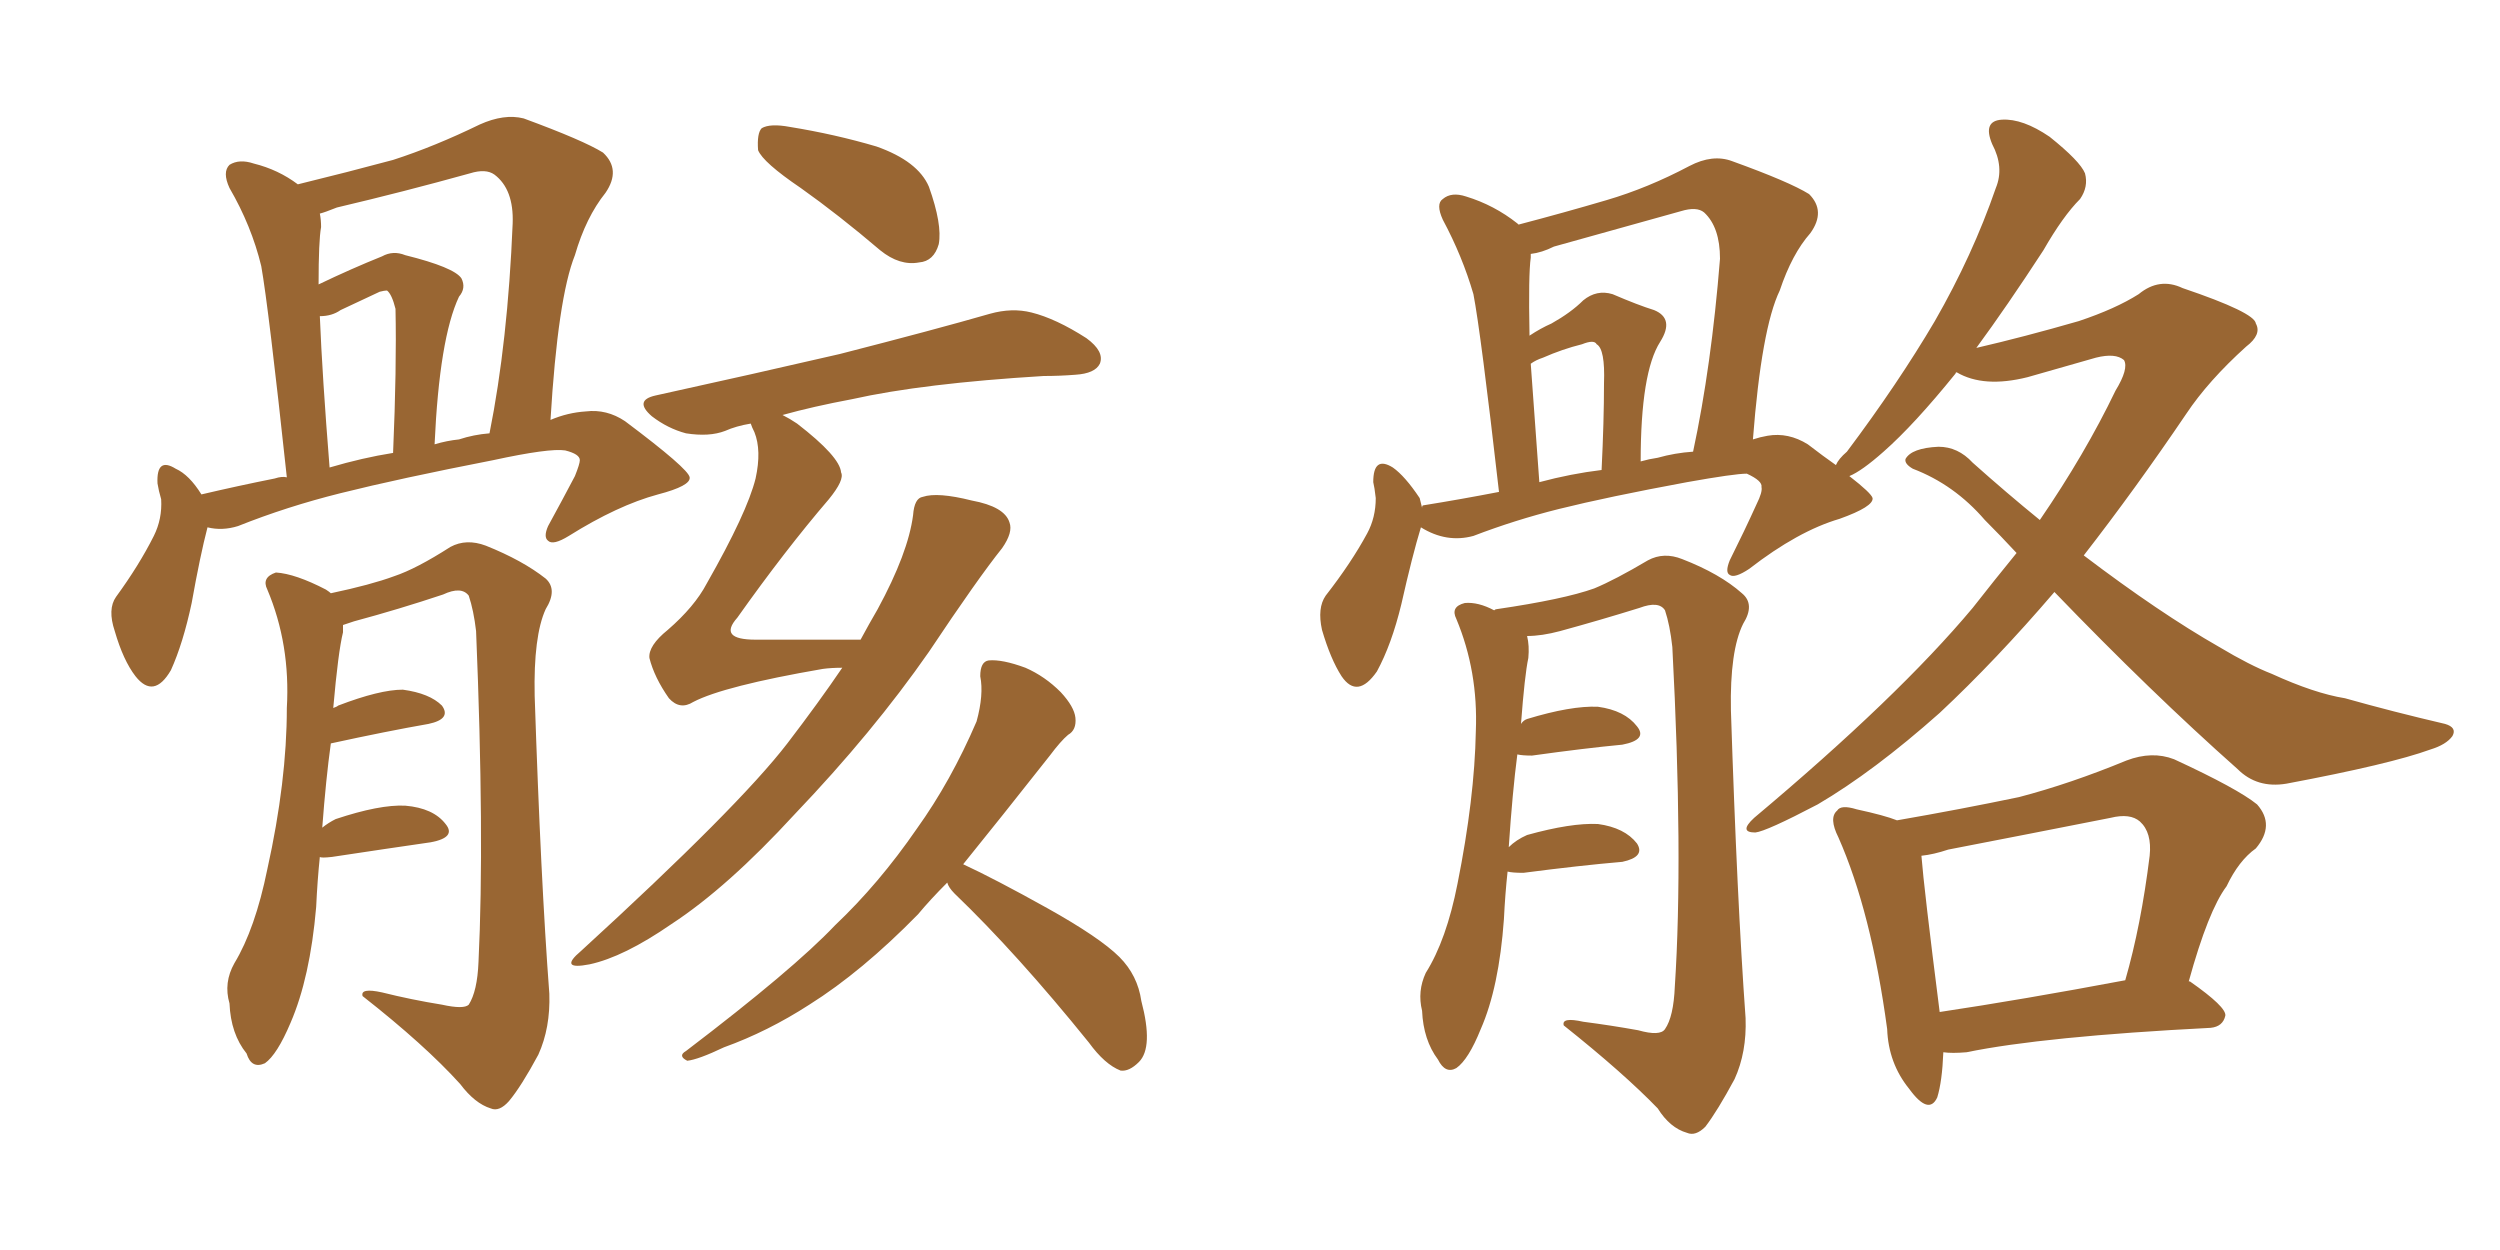 <svg xmlns="http://www.w3.org/2000/svg" xmlns:xlink="http://www.w3.org/1999/xlink" width="300" height="150"><path fill="#996633" padding="10" d="M24.90 63.28L24.90 63.28Q24.02 66.65 23.00 72.36L23.00 72.36Q21.97 77.20 20.51 80.42L20.51 80.42Q18.46 83.94 16.26 81.15L16.26 81.15Q14.79 79.25 13.77 75.73L13.77 75.73Q12.89 73.10 13.92 71.63L13.92 71.63Q16.70 67.82 18.46 64.31L18.46 64.31Q19.48 62.26 19.34 59.91L19.34 59.91Q19.04 58.89 18.90 58.01L18.90 58.01Q18.75 54.79 21.09 56.25L21.09 56.25Q22.71 56.98 24.17 59.33L24.17 59.33Q28.56 58.30 32.96 57.42L32.96 57.42Q33.84 57.13 34.42 57.28L34.42 57.28Q32.23 36.91 31.35 31.93L31.35 31.93Q30.18 27.10 27.54 22.56L27.54 22.56Q26.66 20.65 27.54 19.78L27.54 19.78Q28.71 19.04 30.47 19.63L30.47 19.63Q33.40 20.36 35.74 22.12L35.74 22.12Q41.75 20.65 47.17 19.19L47.17 19.19Q52.15 17.58 57.57 14.94L57.57 14.94Q60.50 13.62 62.84 14.21L62.84 14.21Q70.02 16.85 72.36 18.31L72.36 18.31Q74.56 20.36 72.66 23.14L72.66 23.14Q70.31 26.07 68.99 30.62L68.99 30.62Q66.94 35.74 66.06 50.39L66.06 50.39Q68.12 49.51 70.31 49.37L70.31 49.37Q72.80 49.07 75 50.54L75 50.54Q82.62 56.25 82.76 57.28L82.76 57.28Q82.91 58.30 78.96 59.33L78.96 59.33Q74.12 60.64 68.26 64.31L68.26 64.31Q66.36 65.48 65.77 64.89L65.77 64.89Q65.19 64.45 65.77 63.13L65.77 63.13Q67.53 59.91 68.99 57.13L68.99 57.13Q69.58 55.66 69.58 55.22L69.58 55.22Q69.58 54.49 67.82 54.05L67.82 54.05Q65.92 53.76 59.18 55.22L59.18 55.22Q47.90 57.42 40.87 59.18L40.87 59.18Q34.42 60.79 28.56 63.13L28.56 63.13Q26.66 63.72 24.90 63.28ZM55.08 52.73L55.08 52.73Q56.84 52.15 58.74 52.00L58.74 52.00Q60.94 41.02 61.52 26.81L61.52 26.81Q61.67 22.71 59.33 20.95L59.33 20.95Q58.30 20.21 56.40 20.80L56.40 20.80Q48.49 23.00 40.43 24.90L40.43 24.90Q38.96 25.49 38.38 25.63L38.38 25.63Q38.53 26.37 38.53 27.25L38.53 27.25Q38.23 28.86 38.23 34.13L38.23 34.13Q42.19 32.23 45.85 30.76L45.85 30.76Q47.17 30.03 48.63 30.62L48.63 30.62Q54.49 32.08 55.37 33.40L55.37 33.40Q55.96 34.57 55.08 35.60L55.08 35.60Q52.73 40.58 52.15 53.32L52.15 53.32Q53.61 52.88 55.08 52.73ZM39.55 56.10L39.55 56.10Q43.51 54.93 47.17 54.35L47.17 54.35Q47.61 44.09 47.46 37.06L47.46 37.06Q47.02 35.30 46.44 34.86L46.44 34.86Q46.14 34.86 45.56 35.01L45.56 35.01Q43.07 36.18 40.87 37.21L40.87 37.21Q39.84 37.94 38.38 37.94L38.38 37.94Q38.67 45.12 39.55 56.10ZM38.38 102.83L38.38 102.83Q38.09 105.62 37.94 108.84L37.94 108.84Q37.21 117.33 34.86 122.75L34.86 122.75Q33.25 126.56 31.79 127.59L31.79 127.59Q30.18 128.32 29.59 126.42L29.59 126.42Q27.69 124.07 27.54 120.41L27.54 120.41Q26.81 117.92 28.13 115.58L28.13 115.58Q30.62 111.47 32.08 104.30L32.08 104.30Q34.42 93.75 34.42 84.96L34.42 84.96Q34.86 77.34 32.08 70.75L32.08 70.75Q31.35 69.29 33.11 68.70L33.11 68.70Q35.45 68.85 39.11 70.75L39.11 70.75Q39.55 71.04 39.70 71.19L39.70 71.19Q44.53 70.17 47.31 69.14L47.31 69.14Q49.95 68.26 54.05 65.63L54.05 65.63Q55.96 64.60 58.30 65.48L58.30 65.48Q62.70 67.24 65.48 69.43L65.48 69.43Q66.94 70.75 65.48 73.10L65.48 73.10Q64.01 76.32 64.16 83.50L64.16 83.50Q64.89 105.62 65.92 119.24L65.92 119.24Q66.06 123.34 64.60 126.56L64.60 126.56Q62.55 130.37 61.08 132.13L61.08 132.13Q59.91 133.45 58.89 133.01L58.89 133.01Q56.98 132.42 55.22 130.08L55.22 130.08Q50.98 125.39 43.51 119.53L43.51 119.53Q43.21 118.51 45.85 119.09L45.85 119.09Q49.37 119.97 53.03 120.56L53.03 120.56Q55.66 121.14 56.25 120.56L56.25 120.56Q57.28 118.95 57.42 115.43L57.42 115.43Q58.15 100.49 57.13 75.73L57.13 75.73Q56.84 73.24 56.25 71.48L56.25 71.48Q55.37 70.31 53.17 71.34L53.17 71.34Q47.90 73.10 42.48 74.56L42.48 74.56Q41.60 74.85 41.16 75L41.16 75Q41.16 75.29 41.16 75.88L41.16 75.88Q40.58 78.22 39.99 84.96L39.99 84.96Q40.43 84.81 40.58 84.67L40.58 84.67Q45.56 82.76 48.34 82.76L48.34 82.76Q51.56 83.20 53.03 84.67L53.03 84.67Q54.20 86.28 51.42 86.87L51.42 86.87Q46.44 87.74 39.70 89.21L39.70 89.21Q39.11 93.46 38.67 99.32L38.67 99.32Q39.40 98.73 40.28 98.29L40.28 98.29Q45.56 96.53 48.63 96.68L48.63 96.68Q52.00 96.97 53.47 98.88L53.47 98.88Q54.79 100.49 51.71 101.07L51.71 101.07Q46.58 101.81 39.84 102.83L39.84 102.83Q38.53 102.98 38.38 102.83ZM96.09 22.56L96.09 22.56Q91.55 19.48 90.97 18.02L90.97 18.02Q90.82 15.97 91.41 15.38L91.41 15.38Q92.43 14.79 94.78 15.23L94.78 15.23Q100.20 16.11 105.18 17.58L105.18 17.58Q110.16 19.34 111.47 22.41L111.47 22.41Q113.09 26.95 112.65 29.30L112.65 29.30Q112.06 31.35 110.30 31.49L110.30 31.49Q107.96 31.93 105.62 30.03L105.62 30.03Q100.63 25.78 96.09 22.56ZM101.07 80.13L101.07 80.13Q99.76 80.13 98.73 80.27L98.73 80.27Q86.87 82.32 83.20 84.23L83.20 84.23Q81.59 85.25 80.27 83.79L80.27 83.79Q78.52 81.30 77.93 78.96L77.93 78.96Q77.78 77.49 80.13 75.59L80.13 75.59Q83.35 72.80 84.81 70.02L84.81 70.02Q89.65 61.52 90.67 57.42L90.67 57.42Q91.41 54.05 90.53 51.86L90.53 51.86Q90.23 51.27 90.09 50.83L90.09 50.83Q88.33 51.12 87.01 51.71L87.01 51.71Q85.11 52.44 82.32 52.00L82.32 52.00Q80.13 51.42 78.22 49.95L78.22 49.95Q76.03 48.05 78.66 47.46L78.66 47.46Q90.67 44.82 100.78 42.48L100.78 42.48Q112.21 39.55 118.80 37.65L118.80 37.65Q121.44 36.91 123.78 37.50L123.78 37.50Q126.71 38.23 130.37 40.58L130.37 40.58Q132.57 42.19 131.98 43.65L131.98 43.65Q131.40 44.82 129.05 44.97L129.05 44.97Q127.15 45.12 125.24 45.12L125.24 45.12Q110.74 46.00 102.25 47.90L102.25 47.90Q97.56 48.78 93.90 49.80L93.90 49.80Q94.78 50.24 95.65 50.83L95.65 50.83Q100.78 54.79 100.93 56.69L100.93 56.69Q101.37 57.57 99.46 59.91L99.46 59.91Q94.19 66.06 88.48 74.12L88.48 74.12Q86.13 76.76 90.67 76.76L90.67 76.76Q96.24 76.76 103.27 76.76L103.27 76.76Q104.30 74.85 105.32 73.10L105.32 73.10Q108.98 66.36 109.57 61.82L109.57 61.82Q109.72 59.77 110.74 59.62L110.74 59.62Q112.50 59.03 116.60 60.06L116.60 60.06Q120.56 60.79 121.14 62.70L121.14 62.70Q121.58 63.87 120.26 65.77L120.26 65.77Q117.33 69.43 111.47 78.22L111.47 78.22Q104.74 87.89 95.36 97.71L95.36 97.71Q87.30 106.49 80.57 110.89L80.57 110.89Q74.85 114.84 70.75 115.72L70.75 115.72Q66.94 116.46 69.73 114.11L69.73 114.11Q88.62 96.83 94.48 89.21L94.48 89.21Q98.29 84.23 101.07 80.13ZM113.67 105.91L113.67 105.91L113.67 105.91Q111.62 107.96 110.16 109.72L110.16 109.72Q103.42 116.60 97.12 120.56L97.12 120.56Q92.14 123.78 86.87 125.68L86.87 125.68Q83.79 127.15 82.47 127.29L82.47 127.29Q81.30 126.71 82.32 126.12L82.32 126.12Q95.21 116.31 100.20 111.04L100.20 111.04Q105.47 106.05 110.01 99.46L110.01 99.46Q114.11 93.75 117.19 86.57L117.19 86.57Q118.07 83.35 117.63 81.15L117.63 81.15Q117.63 79.39 118.65 79.25L118.65 79.25Q120.26 79.10 123.05 80.13L123.05 80.13Q125.39 81.15 127.29 83.06L127.29 83.06Q128.91 84.81 129.05 86.13L129.05 86.13Q129.20 87.60 128.17 88.18L128.17 88.18Q127.29 88.92 125.98 90.67L125.98 90.67Q119.97 98.29 115.58 103.71L115.58 103.71Q119.38 105.47 125.68 108.98L125.68 108.98Q131.98 112.50 134.33 114.84L134.33 114.84Q136.52 117.04 136.96 120.12L136.96 120.12Q138.43 125.68 136.67 127.44L136.67 127.44Q135.50 128.61 134.47 128.47L134.47 128.47Q132.57 127.73 130.66 125.10L130.66 125.10Q122.02 114.40 114.55 107.23L114.55 107.23Q113.82 106.49 113.67 105.91ZM180.91 104.59L180.91 104.59Q180.62 107.23 180.47 110.30L180.47 110.30Q179.88 118.51 177.69 123.49L177.69 123.49Q176.22 127.15 174.76 128.17L174.76 128.17Q173.44 128.91 172.56 127.15L172.56 127.15Q170.80 124.80 170.65 121.29L170.65 121.29Q170.07 118.95 171.09 116.75L171.09 116.75Q173.58 112.79 174.90 106.05L174.90 106.05Q176.95 95.80 177.10 87.74L177.10 87.74Q177.39 80.57 174.76 74.27L174.76 74.27Q174.02 72.80 175.78 72.36L175.78 72.36Q177.39 72.22 179.30 73.24L179.30 73.24Q179.44 73.10 179.59 73.10L179.59 73.10Q187.65 71.92 191.31 70.61L191.31 70.61Q193.80 69.58 197.75 67.24L197.75 67.24Q199.66 66.21 201.86 67.09L201.86 67.09Q206.40 68.85 209.03 71.19L209.03 71.19Q210.64 72.51 209.18 74.85L209.18 74.85Q207.57 78.08 207.71 85.25L207.71 85.25Q208.45 108.11 209.47 122.17L209.47 122.17Q209.62 126.27 208.15 129.49L208.15 129.49Q206.10 133.30 204.64 135.21L204.64 135.21Q203.47 136.38 202.44 135.94L202.44 135.94Q200.39 135.35 198.93 133.01L198.93 133.01Q194.82 128.76 187.65 123.05L187.65 123.05Q187.35 122.02 189.99 122.61L189.99 122.61Q193.36 123.05 196.58 123.63L196.58 123.63Q199.22 124.37 199.80 123.49L199.80 123.49Q200.83 122.02 200.98 118.36L200.98 118.36Q202.00 102.83 200.68 77.64L200.68 77.64Q200.39 75 199.80 73.24L199.80 73.24Q199.07 72.07 196.73 72.95L196.73 72.95Q192.04 74.41 187.21 75.73L187.21 75.73Q185.01 76.32 183.25 76.32L183.25 76.32Q183.54 77.49 183.40 78.96L183.40 78.96Q182.96 81.01 182.52 86.87L182.52 86.87Q182.81 86.43 183.25 86.28L183.25 86.28Q188.53 84.67 191.75 84.81L191.75 84.81Q194.97 85.25 196.44 87.16L196.44 87.16Q197.75 88.77 194.68 89.36L194.68 89.36Q190.14 89.79 183.84 90.67L183.84 90.67Q182.67 90.67 182.08 90.53L182.08 90.53Q181.49 95.07 181.05 101.66L181.05 101.66Q181.93 100.78 183.25 100.20L183.25 100.20Q188.53 98.73 191.75 98.88L191.75 98.88Q194.97 99.32 196.44 101.22L196.44 101.22Q197.46 102.83 194.68 103.42L194.68 103.42Q189.55 103.86 182.81 104.74L182.81 104.74Q181.49 104.74 180.91 104.59ZM246.53 71.04L246.53 71.04Q239.50 79.25 232.76 85.55L232.76 85.55Q224.85 92.58 218.12 96.53L218.12 96.53Q211.96 99.76 210.64 99.90L210.64 99.90Q208.59 99.90 210.50 98.14L210.50 98.14Q227.78 83.64 236.72 72.95L236.72 72.95Q239.36 69.58 241.99 66.36L241.99 66.36Q240.09 64.31 238.18 62.40L238.18 62.40Q234.52 58.15 229.54 56.25L229.54 56.25Q228.52 55.66 228.66 55.08L228.66 55.08Q229.39 53.76 232.62 53.61L232.62 53.61Q234.96 53.61 236.72 55.52L236.72 55.52Q240.82 59.18 244.78 62.40L244.78 62.40Q250.20 54.49 253.86 46.88L253.86 46.88Q255.47 44.24 254.88 43.21L254.88 43.21Q253.86 42.33 251.51 42.92L251.51 42.92Q247.85 43.95 243.31 45.26L243.31 45.26Q238.04 46.58 234.81 44.68L234.81 44.68Q234.67 44.68 234.67 44.82L234.67 44.82Q229.69 50.98 226.03 54.20L226.03 54.20Q223.39 56.54 221.92 57.13L221.92 57.13Q224.56 59.18 224.71 59.77L224.71 59.77Q224.85 60.79 220.75 62.26L220.75 62.26Q215.77 63.72 209.91 68.26L209.91 68.26Q208.15 69.43 207.57 68.99L207.57 68.99Q206.98 68.70 207.57 67.24L207.57 67.24Q209.33 63.72 210.79 60.50L210.79 60.50Q211.52 59.03 211.38 58.45L211.38 58.45Q211.52 57.71 209.62 56.84L209.62 56.84Q208.15 56.84 202.44 57.86L202.44 57.86Q192.92 59.62 187.06 61.08L187.06 61.08Q181.79 62.40 176.81 64.31L176.81 64.31Q173.58 65.19 170.51 63.28L170.51 63.28Q169.48 66.65 168.16 72.51L168.16 72.51Q166.99 77.34 165.23 80.57L165.23 80.57Q162.89 83.94 160.99 81.15L160.99 81.15Q159.67 79.10 158.64 75.59L158.64 75.59Q158.06 72.95 159.08 71.48L159.08 71.48Q162.16 67.53 164.06 64.01L164.06 64.01Q165.09 62.11 165.09 59.77L165.09 59.77Q164.94 58.45 164.79 57.86L164.79 57.86Q164.79 54.64 167.14 56.10L167.14 56.10Q168.60 57.13 170.36 59.77L170.36 59.77Q170.51 60.35 170.65 60.94L170.65 60.94Q170.65 60.64 170.80 60.64L170.80 60.64Q175.34 59.91 179.88 59.03L179.88 59.03Q177.69 39.84 176.81 35.30L176.81 35.30Q175.49 30.76 173.14 26.37L173.14 26.37Q172.27 24.46 173.14 23.88L173.14 23.88Q174.17 23.00 175.93 23.58L175.93 23.58Q179.30 24.61 182.08 26.81L182.08 26.81Q182.08 26.81 182.23 26.95L182.23 26.95Q187.79 25.49 192.77 24.02L192.77 24.02Q197.75 22.56 202.73 19.92L202.73 19.92Q205.52 18.46 207.86 19.34L207.86 19.34Q214.75 21.83 217.09 23.29L217.09 23.29Q219.14 25.34 217.24 27.98L217.24 27.98Q215.04 30.47 213.57 34.86L213.57 34.86Q211.38 39.40 210.35 52.73L210.35 52.73Q211.23 52.44 212.11 52.29L212.11 52.29Q214.60 51.86 216.94 53.32L216.94 53.32Q218.85 54.79 220.31 55.81L220.31 55.81Q220.61 55.08 221.63 54.20L221.63 54.20Q227.78 46.00 232.18 38.53L232.18 38.53Q236.72 30.62 239.50 22.56L239.50 22.56Q240.53 20.07 239.06 17.29L239.06 17.29Q237.89 14.50 240.23 14.36L240.23 14.36Q242.72 14.21 245.95 16.41L245.95 16.41Q249.61 19.34 250.20 20.80L250.20 20.80Q250.63 22.41 249.61 23.88L249.61 23.88Q247.56 25.93 245.21 30.03L245.21 30.03Q240.82 36.77 237.16 41.75L237.16 41.75Q242.87 40.43 249.46 38.53L249.46 38.53Q253.86 37.06 256.64 35.30L256.64 35.30Q259.13 33.25 261.91 34.57L261.91 34.57Q270.56 37.50 270.70 38.82L270.70 38.82Q271.44 40.14 269.53 41.60L269.53 41.60Q264.99 45.70 262.35 49.66L262.35 49.66Q256.20 58.74 250.05 66.65L250.05 66.65Q259.13 73.54 266.31 77.64L266.31 77.64Q269.97 79.83 272.61 80.86L272.61 80.86Q277.73 83.20 281.40 83.79L281.40 83.79Q287.11 85.40 293.41 86.87L293.41 86.87Q294.87 87.30 294.29 88.33L294.29 88.33Q293.55 89.36 291.65 89.94L291.65 89.94Q286.82 91.70 274.37 94.04L274.37 94.04Q270.85 94.63 268.51 92.29L268.51 92.29Q258.11 83.06 246.53 71.04ZM198.93 54.93L198.93 54.93Q200.98 54.35 203.17 54.20L203.17 54.20Q205.37 43.95 206.40 31.05L206.40 31.05Q206.40 27.25 204.49 25.49L204.49 25.49Q203.61 24.76 201.71 25.34L201.71 25.34Q194.38 27.39 186.47 29.59L186.47 29.59Q185.01 30.32 183.69 30.47L183.69 30.47Q183.69 30.76 183.69 30.91L183.69 30.91Q183.40 32.96 183.54 40.14L183.54 40.14Q183.54 40.14 183.54 40.28L183.54 40.28Q184.86 39.40 186.18 38.82L186.18 38.82Q188.53 37.50 189.99 36.04L189.99 36.04Q191.60 34.72 193.51 35.30L193.51 35.30Q196.58 36.62 198.49 37.21L198.49 37.21Q200.98 38.23 199.22 41.02L199.22 41.02Q196.88 44.68 196.88 55.37L196.88 55.37Q197.90 55.08 198.93 54.93ZM184.72 57.86L184.72 57.86Q188.53 56.84 192.19 56.40L192.19 56.40Q192.48 50.54 192.48 46.00L192.48 46.00Q192.63 41.89 191.60 41.31L191.60 41.31Q191.31 40.72 189.84 41.31L189.84 41.31Q187.50 41.89 185.16 42.92L185.16 42.92Q184.28 43.21 183.69 43.65L183.69 43.65Q184.13 49.51 184.72 57.86ZM233.20 126.27L233.20 126.27Q233.06 129.79 232.47 131.69L232.47 131.69Q231.45 133.89 229.10 130.66L229.10 130.66Q226.61 127.59 226.46 123.49L226.46 123.49Q224.56 109.42 220.61 100.49L220.61 100.49Q219.43 98.14 220.46 97.27L220.46 97.27Q220.90 96.53 222.80 97.12L222.80 97.12Q226.17 97.85 227.64 98.44L227.64 98.44Q235.25 97.12 242.29 95.65L242.29 95.65Q248.44 94.04 255.18 91.26L255.18 91.26Q258.25 90.09 260.89 91.11L260.89 91.11Q268.51 94.63 270.85 96.53L270.85 96.53Q273.05 99.02 270.70 101.81L270.70 101.81Q268.65 103.27 267.19 106.35L267.19 106.35Q264.99 109.28 262.65 117.77L262.65 117.77Q262.79 117.77 262.79 117.77L262.79 117.77Q267.19 120.85 267.04 121.88L267.04 121.88Q266.75 123.19 265.28 123.34L265.28 123.34Q245.21 124.37 235.99 126.27L235.99 126.27Q234.23 126.42 233.20 126.27ZM232.76 121.44L232.76 121.44L232.76 121.44Q242.58 119.97 255.03 117.63L255.03 117.63Q256.93 111.04 257.96 102.69L257.96 102.69Q258.25 99.90 256.79 98.58L256.79 98.58Q255.62 97.56 253.27 98.14L253.27 98.14Q243.60 100.05 233.79 101.95L233.79 101.95Q232.03 102.54 230.57 102.69L230.57 102.69Q230.86 106.49 232.76 121.44Z"/></svg>